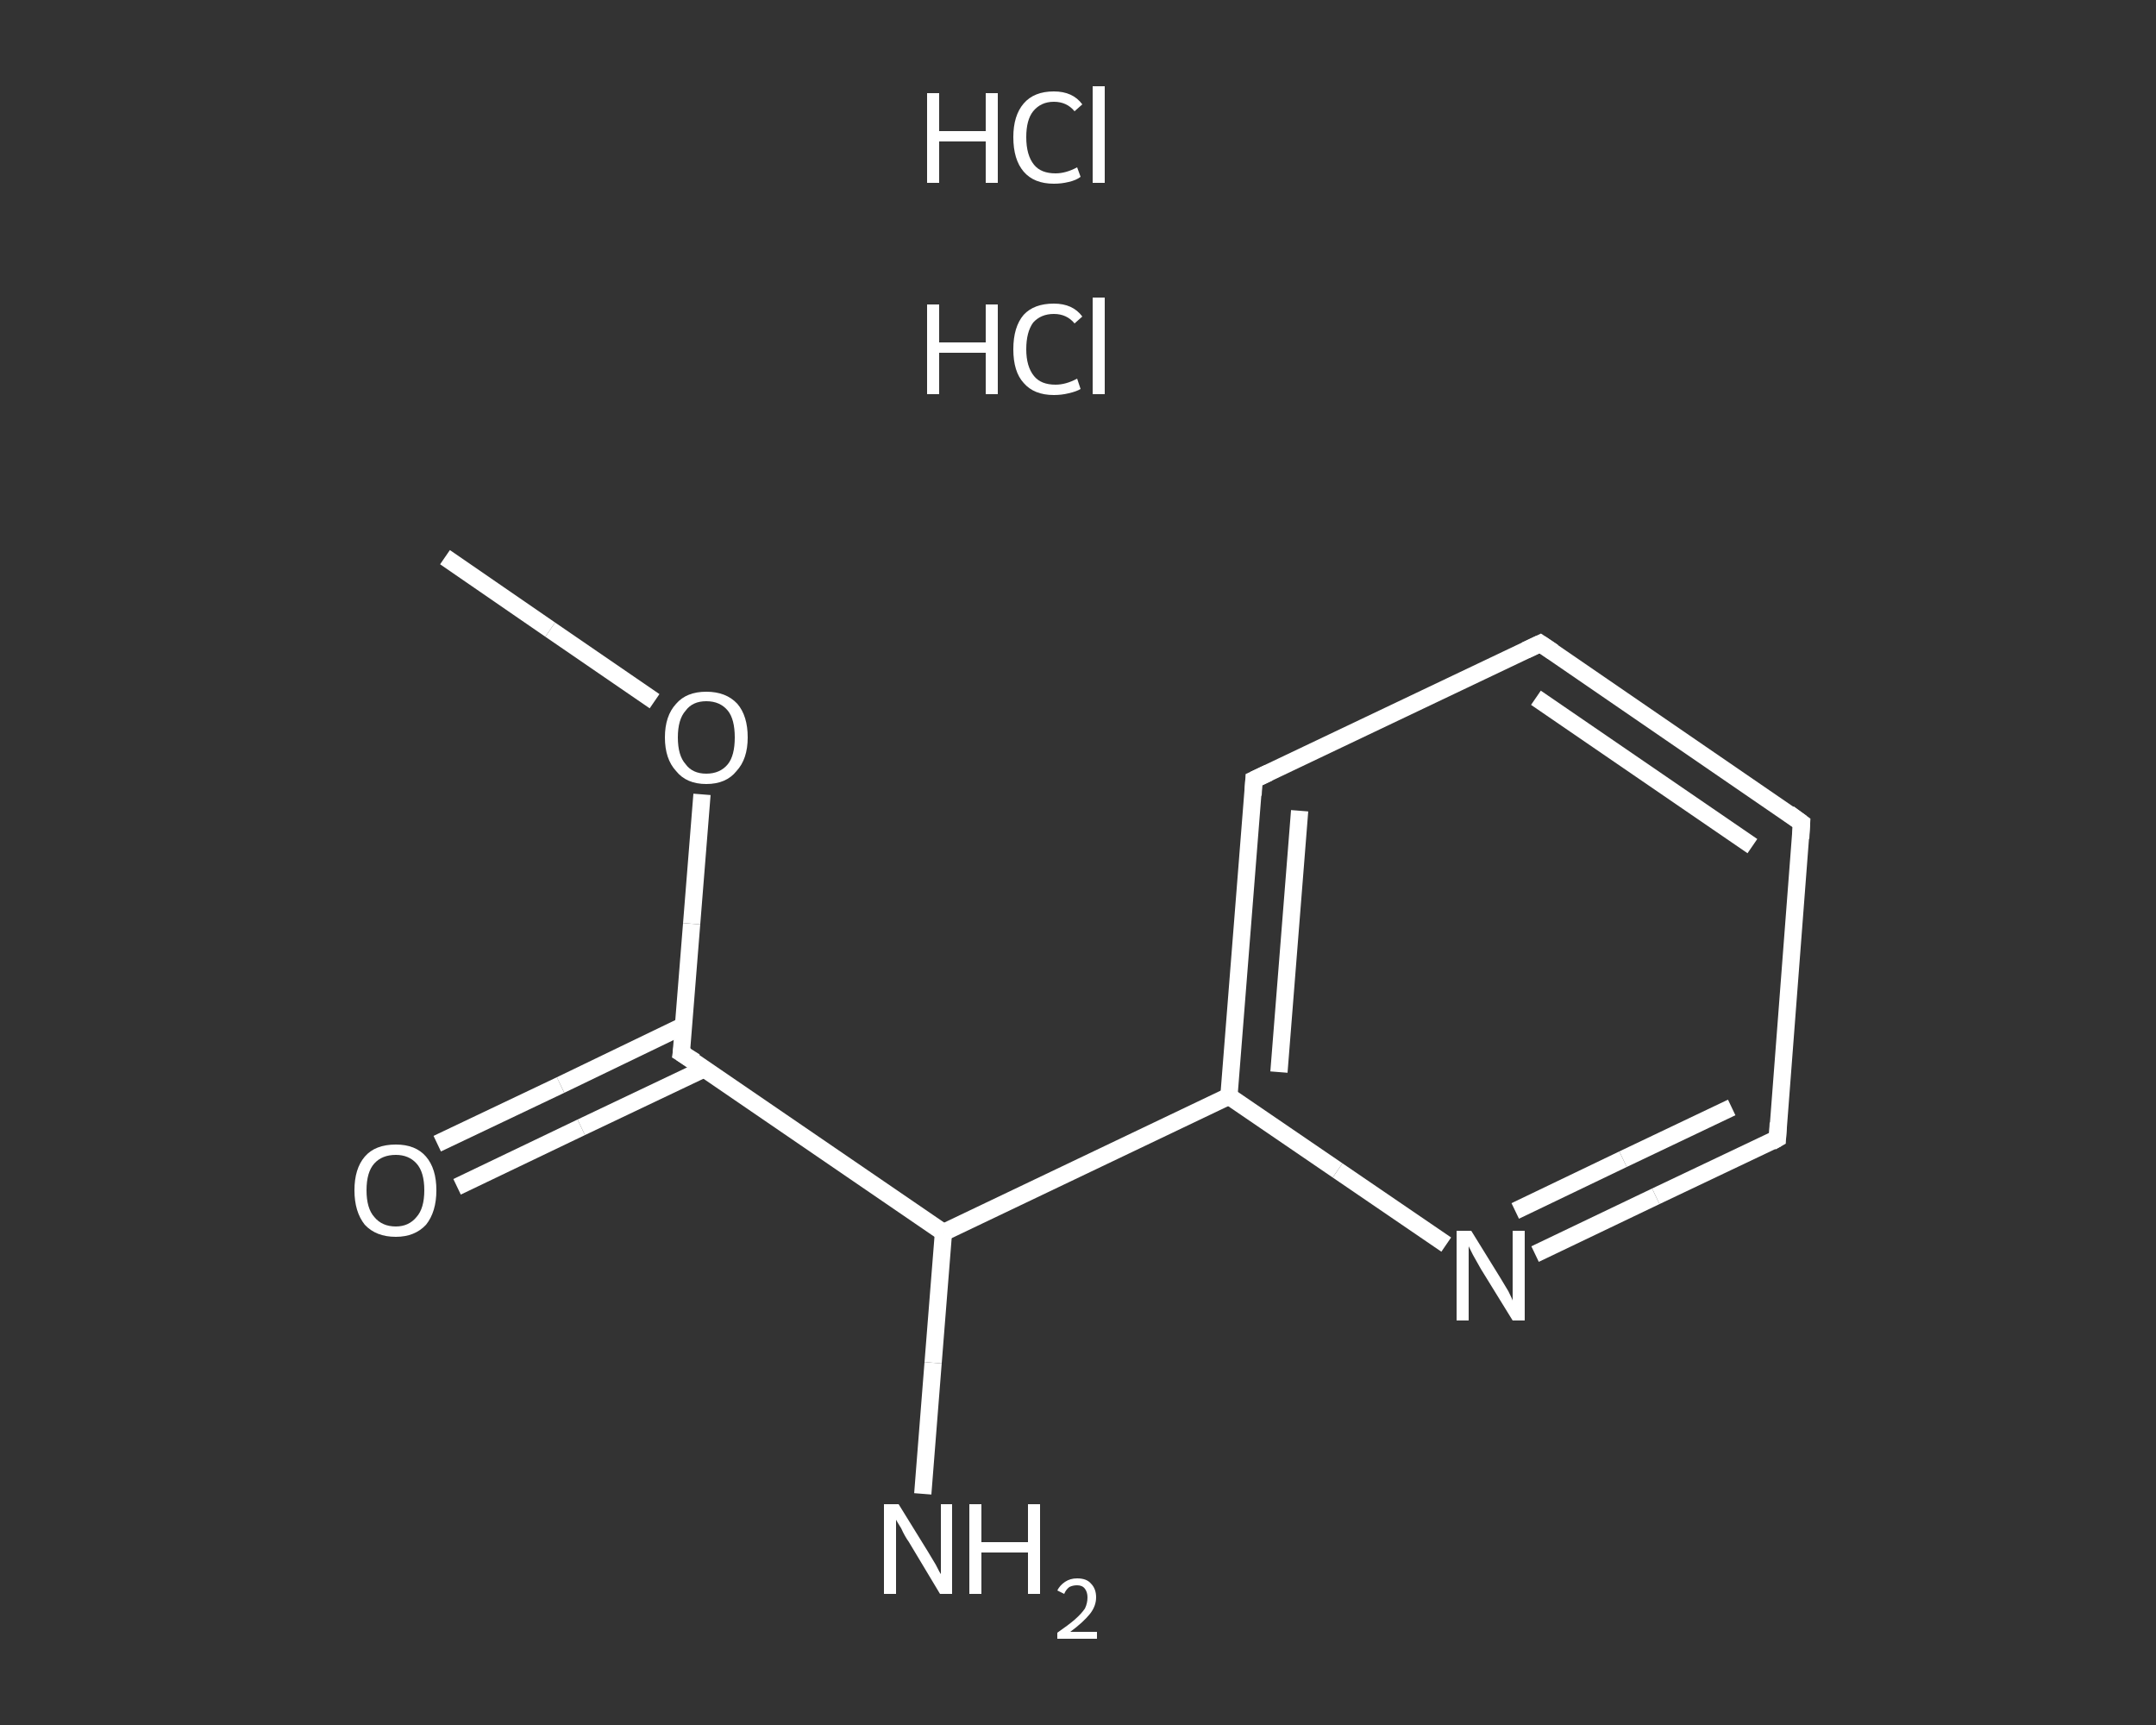 <?xml version='1.0' encoding='iso-8859-1'?>
<svg version='1.1' baseProfile='full'
              xmlns='http://www.w3.org/2000/svg'
                      xmlns:rdkit='http://www.rdkit.org/xml'
                      xmlns:xlink='http://www.w3.org/1999/xlink'
                  xml:space='preserve'
width='250px' height='200px' viewBox='0 0 250 200'>
<rect x="0" y="0" width="250" height="200" fill="#333333" stroke="none"/>
<!-- END OF HEADER -->
<rect style='opacity:1.0;fill:transparent;stroke:none' width='250.0' height='200.0' x='0.0' y='0.0'> </rect>
<path class='bond-0 atom-0 atom-1' d='M 51.6,64.6 L 63.8,73.0' style='fill:none;fill-rule:evenodd;stroke:#FFFFFF;stroke-width:2.0px;stroke-linecap:butt;stroke-linejoin:miter;stroke-opacity:1' />
<path class='bond-0 atom-0 atom-1' d='M 63.8,73.0 L 75.9,81.3' style='fill:none;fill-rule:evenodd;stroke:#FFFFFF;stroke-width:2.0px;stroke-linecap:butt;stroke-linejoin:miter;stroke-opacity:1' />
<path class='bond-1 atom-1 atom-2' d='M 81.4,92.1 L 80.2,107.1' style='fill:none;fill-rule:evenodd;stroke:#FFFFFF;stroke-width:2.0px;stroke-linecap:butt;stroke-linejoin:miter;stroke-opacity:1' />
<path class='bond-1 atom-1 atom-2' d='M 80.2,107.1 L 79.0,122.1' style='fill:none;fill-rule:evenodd;stroke:#FFFFFF;stroke-width:2.0px;stroke-linecap:butt;stroke-linejoin:miter;stroke-opacity:1' />
<path class='bond-2 atom-2 atom-3' d='M 79.3,118.9 L 65.0,125.8' style='fill:none;fill-rule:evenodd;stroke:#FFFFFF;stroke-width:2.0px;stroke-linecap:butt;stroke-linejoin:miter;stroke-opacity:1' />
<path class='bond-2 atom-2 atom-3' d='M 65.0,125.8 L 50.7,132.6' style='fill:none;fill-rule:evenodd;stroke:#FFFFFF;stroke-width:2.0px;stroke-linecap:butt;stroke-linejoin:miter;stroke-opacity:1' />
<path class='bond-2 atom-2 atom-3' d='M 81.7,123.9 L 67.4,130.7' style='fill:none;fill-rule:evenodd;stroke:#FFFFFF;stroke-width:2.0px;stroke-linecap:butt;stroke-linejoin:miter;stroke-opacity:1' />
<path class='bond-2 atom-2 atom-3' d='M 67.4,130.7 L 53.0,137.6' style='fill:none;fill-rule:evenodd;stroke:#FFFFFF;stroke-width:2.0px;stroke-linecap:butt;stroke-linejoin:miter;stroke-opacity:1' />
<path class='bond-3 atom-2 atom-4' d='M 79.0,122.1 L 109.4,142.9' style='fill:none;fill-rule:evenodd;stroke:#FFFFFF;stroke-width:2.0px;stroke-linecap:butt;stroke-linejoin:miter;stroke-opacity:1' />
<path class='bond-4 atom-4 atom-5' d='M 109.4,142.9 L 108.2,158.0' style='fill:none;fill-rule:evenodd;stroke:#FFFFFF;stroke-width:2.0px;stroke-linecap:butt;stroke-linejoin:miter;stroke-opacity:1' />
<path class='bond-4 atom-4 atom-5' d='M 108.2,158.0 L 107.0,173.2' style='fill:none;fill-rule:evenodd;stroke:#FFFFFF;stroke-width:2.0px;stroke-linecap:butt;stroke-linejoin:miter;stroke-opacity:1' />
<path class='bond-5 atom-4 atom-6' d='M 109.4,142.9 L 142.5,127.1' style='fill:none;fill-rule:evenodd;stroke:#FFFFFF;stroke-width:2.0px;stroke-linecap:butt;stroke-linejoin:miter;stroke-opacity:1' />
<path class='bond-6 atom-6 atom-7' d='M 142.5,127.1 L 145.4,90.4' style='fill:none;fill-rule:evenodd;stroke:#FFFFFF;stroke-width:2.0px;stroke-linecap:butt;stroke-linejoin:miter;stroke-opacity:1' />
<path class='bond-6 atom-6 atom-7' d='M 148.3,124.3 L 150.7,94.0' style='fill:none;fill-rule:evenodd;stroke:#FFFFFF;stroke-width:2.0px;stroke-linecap:butt;stroke-linejoin:miter;stroke-opacity:1' />
<path class='bond-7 atom-7 atom-8' d='M 145.4,90.4 L 178.6,74.6' style='fill:none;fill-rule:evenodd;stroke:#FFFFFF;stroke-width:2.0px;stroke-linecap:butt;stroke-linejoin:miter;stroke-opacity:1' />
<path class='bond-8 atom-8 atom-9' d='M 178.6,74.6 L 208.9,95.4' style='fill:none;fill-rule:evenodd;stroke:#FFFFFF;stroke-width:2.0px;stroke-linecap:butt;stroke-linejoin:miter;stroke-opacity:1' />
<path class='bond-8 atom-8 atom-9' d='M 178.1,80.9 L 203.2,98.1' style='fill:none;fill-rule:evenodd;stroke:#FFFFFF;stroke-width:2.0px;stroke-linecap:butt;stroke-linejoin:miter;stroke-opacity:1' />
<path class='bond-9 atom-9 atom-10' d='M 208.9,95.4 L 206.1,132.0' style='fill:none;fill-rule:evenodd;stroke:#FFFFFF;stroke-width:2.0px;stroke-linecap:butt;stroke-linejoin:miter;stroke-opacity:1' />
<path class='bond-10 atom-10 atom-11' d='M 206.1,132.0 L 192.0,138.7' style='fill:none;fill-rule:evenodd;stroke:#FFFFFF;stroke-width:2.0px;stroke-linecap:butt;stroke-linejoin:miter;stroke-opacity:1' />
<path class='bond-10 atom-10 atom-11' d='M 192.0,138.7 L 178.0,145.4' style='fill:none;fill-rule:evenodd;stroke:#FFFFFF;stroke-width:2.0px;stroke-linecap:butt;stroke-linejoin:miter;stroke-opacity:1' />
<path class='bond-10 atom-10 atom-11' d='M 200.8,128.4 L 188.2,134.4' style='fill:none;fill-rule:evenodd;stroke:#FFFFFF;stroke-width:2.0px;stroke-linecap:butt;stroke-linejoin:miter;stroke-opacity:1' />
<path class='bond-10 atom-10 atom-11' d='M 188.2,134.4 L 175.7,140.4' style='fill:none;fill-rule:evenodd;stroke:#FFFFFF;stroke-width:2.0px;stroke-linecap:butt;stroke-linejoin:miter;stroke-opacity:1' />
<path class='bond-11 atom-11 atom-6' d='M 167.7,144.3 L 155.1,135.7' style='fill:none;fill-rule:evenodd;stroke:#FFFFFF;stroke-width:2.0px;stroke-linecap:butt;stroke-linejoin:miter;stroke-opacity:1' />
<path class='bond-11 atom-11 atom-6' d='M 155.1,135.7 L 142.5,127.1' style='fill:none;fill-rule:evenodd;stroke:#FFFFFF;stroke-width:2.0px;stroke-linecap:butt;stroke-linejoin:miter;stroke-opacity:1' />
<path d='M 79.1,121.4 L 79.0,122.1 L 80.6,123.1' style='fill:none;stroke:#FFFFFF;stroke-width:2.0px;stroke-linecap:butt;stroke-linejoin:miter;stroke-opacity:1;' />
<path d='M 145.3,92.2 L 145.4,90.4 L 147.1,89.6' style='fill:none;stroke:#FFFFFF;stroke-width:2.0px;stroke-linecap:butt;stroke-linejoin:miter;stroke-opacity:1;' />
<path d='M 176.9,75.4 L 178.6,74.6 L 180.1,75.6' style='fill:none;stroke:#FFFFFF;stroke-width:2.0px;stroke-linecap:butt;stroke-linejoin:miter;stroke-opacity:1;' />
<path d='M 207.4,94.3 L 208.9,95.4 L 208.8,97.2' style='fill:none;stroke:#FFFFFF;stroke-width:2.0px;stroke-linecap:butt;stroke-linejoin:miter;stroke-opacity:1;' />
<path d='M 206.2,130.2 L 206.1,132.0 L 205.4,132.4' style='fill:none;stroke:#FFFFFF;stroke-width:2.0px;stroke-linecap:butt;stroke-linejoin:miter;stroke-opacity:1;' />
<path class='atom-1' d='M 77.1 85.5
Q 77.1 83.0, 78.4 81.6
Q 79.6 80.2, 81.9 80.2
Q 84.2 80.2, 85.5 81.6
Q 86.7 83.0, 86.7 85.5
Q 86.7 88.0, 85.4 89.4
Q 84.2 90.9, 81.9 90.9
Q 79.6 90.9, 78.4 89.4
Q 77.1 88.0, 77.1 85.5
M 81.9 89.7
Q 83.5 89.7, 84.4 88.6
Q 85.2 87.6, 85.2 85.5
Q 85.2 83.4, 84.4 82.4
Q 83.5 81.3, 81.9 81.3
Q 80.3 81.3, 79.5 82.4
Q 78.6 83.4, 78.6 85.5
Q 78.6 87.6, 79.5 88.6
Q 80.3 89.7, 81.9 89.7
' fill='#FFFFFF'/>
<path class='atom-3' d='M 41.1 138.0
Q 41.1 135.5, 42.3 134.1
Q 43.5 132.7, 45.9 132.7
Q 48.2 132.7, 49.4 134.1
Q 50.6 135.5, 50.6 138.0
Q 50.6 140.5, 49.4 142.0
Q 48.1 143.4, 45.9 143.4
Q 43.6 143.4, 42.3 142.0
Q 41.1 140.5, 41.1 138.0
M 45.9 142.2
Q 47.4 142.2, 48.3 141.1
Q 49.2 140.1, 49.2 138.0
Q 49.2 135.9, 48.3 134.9
Q 47.4 133.9, 45.9 133.9
Q 44.3 133.9, 43.4 134.9
Q 42.5 135.9, 42.5 138.0
Q 42.5 140.1, 43.4 141.1
Q 44.3 142.2, 45.9 142.2
' fill='#FFFFFF'/>
<path class='atom-5' d='M 104.2 174.4
L 107.6 179.9
Q 107.9 180.4, 108.5 181.4
Q 109.0 182.4, 109.1 182.5
L 109.1 174.4
L 110.4 174.4
L 110.4 184.8
L 109.0 184.8
L 105.4 178.8
Q 104.9 178.1, 104.5 177.2
Q 104.0 176.4, 103.9 176.2
L 103.9 184.8
L 102.5 184.8
L 102.5 174.4
L 104.2 174.4
' fill='#FFFFFF'/>
<path class='atom-5' d='M 112.4 174.4
L 113.8 174.4
L 113.8 178.8
L 119.2 178.8
L 119.2 174.4
L 120.6 174.4
L 120.6 184.8
L 119.2 184.8
L 119.2 180.0
L 113.8 180.0
L 113.8 184.8
L 112.4 184.8
L 112.4 174.4
' fill='#FFFFFF'/>
<path class='atom-5' d='M 122.6 184.4
Q 122.9 183.8, 123.5 183.4
Q 124.1 183.0, 124.9 183.0
Q 126.0 183.0, 126.5 183.6
Q 127.1 184.2, 127.1 185.2
Q 127.1 186.2, 126.4 187.1
Q 125.6 188.1, 124.1 189.2
L 127.2 189.2
L 127.2 190.0
L 122.6 190.0
L 122.6 189.3
Q 123.9 188.4, 124.6 187.8
Q 125.4 187.1, 125.8 186.5
Q 126.1 185.9, 126.1 185.2
Q 126.1 184.6, 125.8 184.2
Q 125.5 183.8, 124.9 183.8
Q 124.4 183.8, 124.0 184.0
Q 123.6 184.3, 123.4 184.8
L 122.6 184.4
' fill='#FFFFFF'/>
<path class='atom-11' d='M 170.6 142.7
L 174.0 148.2
Q 174.3 148.7, 174.9 149.7
Q 175.4 150.7, 175.4 150.8
L 175.4 142.7
L 176.8 142.7
L 176.8 153.1
L 175.4 153.1
L 171.7 147.1
Q 171.3 146.4, 170.8 145.5
Q 170.4 144.7, 170.3 144.5
L 170.3 153.1
L 168.9 153.1
L 168.9 142.7
L 170.6 142.7
' fill='#FFFFFF'/>
<path class='atom-12' d='M 107.5 35.3
L 108.9 35.3
L 108.9 39.7
L 114.3 39.7
L 114.3 35.3
L 115.7 35.3
L 115.7 45.7
L 114.3 45.7
L 114.3 40.9
L 108.9 40.9
L 108.9 45.7
L 107.5 45.7
L 107.5 35.3
' fill='#FFFFFF'/>
<path class='atom-12' d='M 117.5 40.5
Q 117.5 37.9, 118.7 36.5
Q 119.9 35.2, 122.2 35.2
Q 124.4 35.2, 125.5 36.7
L 124.6 37.5
Q 123.7 36.4, 122.2 36.4
Q 120.7 36.4, 119.8 37.4
Q 119.0 38.5, 119.0 40.5
Q 119.0 42.5, 119.9 43.6
Q 120.7 44.6, 122.4 44.6
Q 123.6 44.6, 124.9 43.9
L 125.3 45.1
Q 124.8 45.4, 123.9 45.6
Q 123.1 45.8, 122.2 45.8
Q 119.9 45.8, 118.7 44.4
Q 117.5 43.1, 117.5 40.5
' fill='#FFFFFF'/>
<path class='atom-12' d='M 126.7 34.5
L 128.1 34.5
L 128.1 45.7
L 126.7 45.7
L 126.7 34.5
' fill='#FFFFFF'/>
<path class='atom-13' d='M 107.5 10.8
L 108.9 10.8
L 108.9 15.2
L 114.3 15.2
L 114.3 10.8
L 115.7 10.8
L 115.7 21.2
L 114.3 21.2
L 114.3 16.4
L 108.9 16.4
L 108.9 21.2
L 107.5 21.2
L 107.5 10.8
' fill='#FFFFFF'/>
<path class='atom-13' d='M 117.5 15.9
Q 117.5 13.4, 118.7 12.0
Q 119.9 10.6, 122.2 10.6
Q 124.4 10.6, 125.5 12.1
L 124.6 12.9
Q 123.7 11.8, 122.2 11.8
Q 120.7 11.8, 119.8 12.9
Q 119.0 13.9, 119.0 15.9
Q 119.0 18.0, 119.9 19.1
Q 120.7 20.1, 122.4 20.1
Q 123.6 20.1, 124.9 19.4
L 125.3 20.5
Q 124.8 20.9, 123.9 21.1
Q 123.1 21.3, 122.2 21.3
Q 119.9 21.3, 118.7 19.9
Q 117.5 18.5, 117.5 15.9
' fill='#FFFFFF'/>
<path class='atom-13' d='M 126.7 10.0
L 128.1 10.0
L 128.1 21.2
L 126.7 21.2
L 126.7 10.0
' fill='#FFFFFF'/>
</svg>
